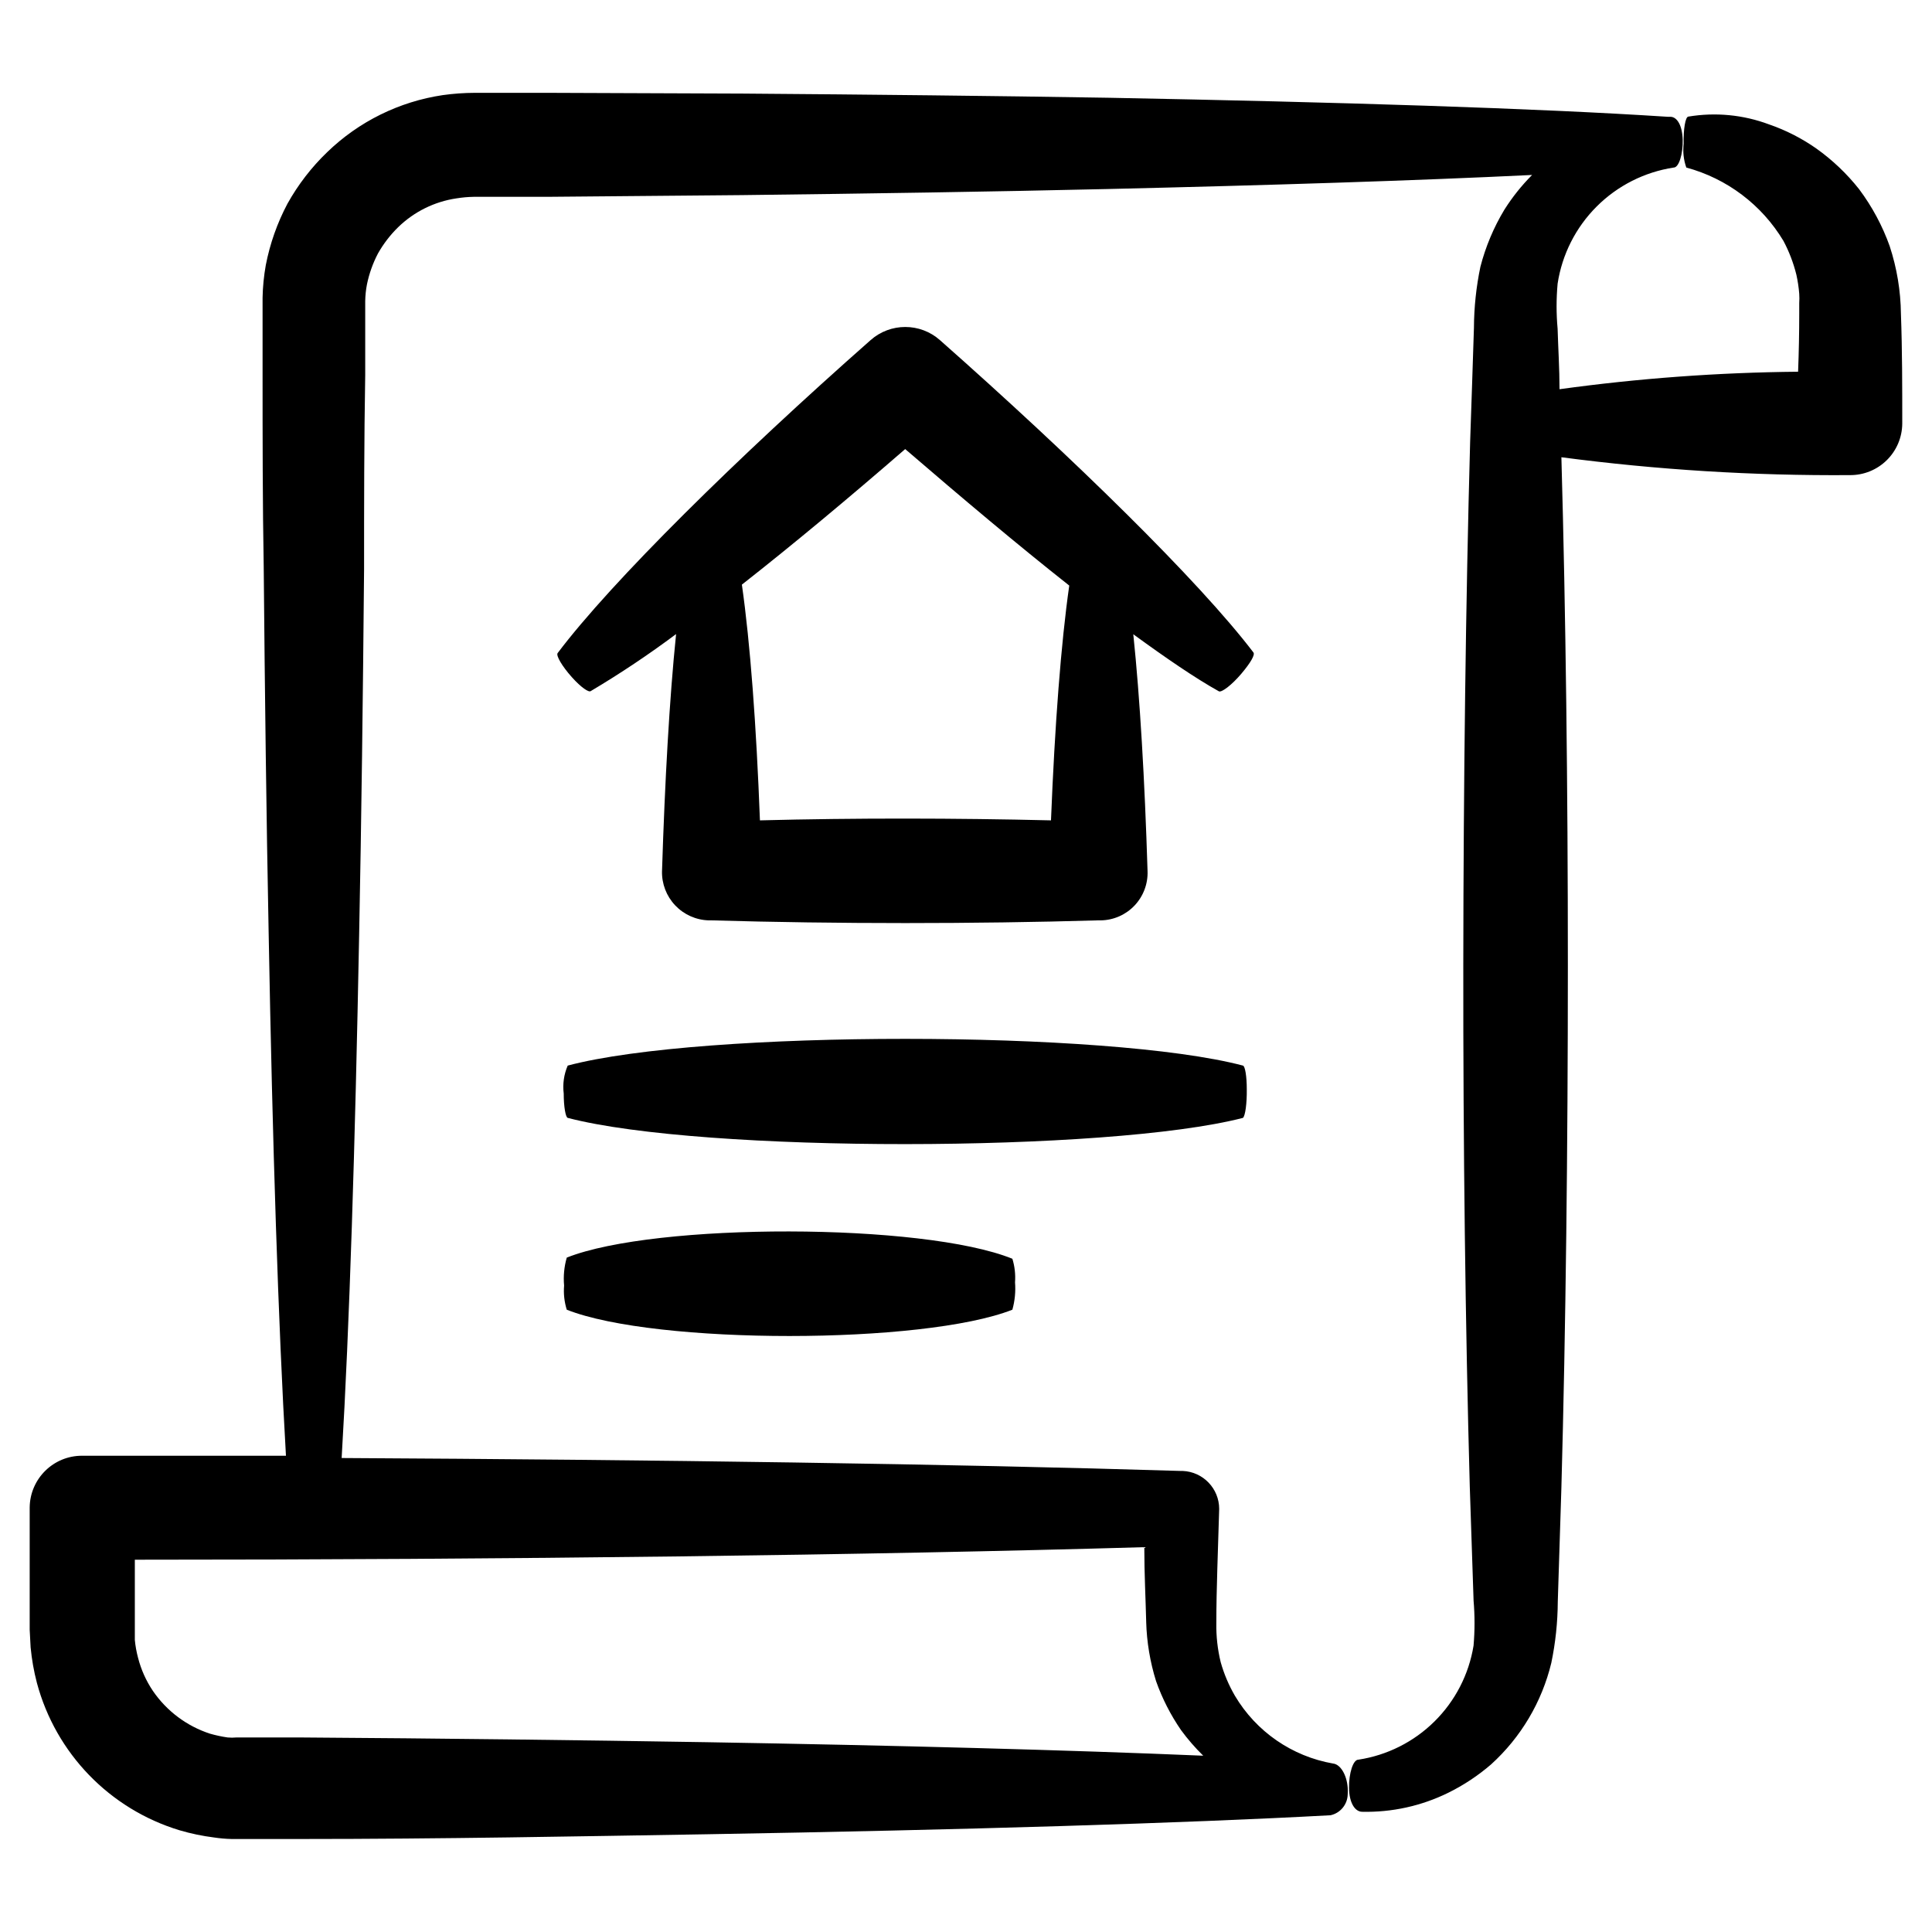 <?xml version="1.0" encoding="UTF-8"?>
<!-- Uploaded to: ICON Repo, www.svgrepo.com, Generator: ICON Repo Mixer Tools -->
<svg fill="#000000" width="800px" height="800px" version="1.1" viewBox="144 144 512 512" xmlns="http://www.w3.org/2000/svg">
 <g>
  <path d="m476.18 316.92c-14.41-18.941-47.961-51.742-83.078-82.777-5.246-4.652-13.145-4.652-18.391 0-35.266 31.086-68.617 63.934-82.926 82.926-0.504 0.656 1.211 3.527 3.727 6.348 2.519 2.82 4.535 4.133 5.039 3.727v0.004c7.801-4.637 15.352-9.68 22.621-15.113-1.762 17.129-2.973 38.945-3.727 62.773h-0.004c-0.094 3.379 1.16 6.66 3.484 9.117s5.531 3.891 8.91 3.981h0.754c33.051 0.957 69.777 0.957 102.32 0h0.809c3.394-0.051 6.625-1.469 8.957-3.938 2.332-2.465 3.574-5.769 3.438-9.16-0.754-24.234-2.016-45.848-3.777-62.723 8.715 6.348 16.426 11.637 22.672 15.113 0.707 0.402 3.426-1.664 5.945-4.637 2.516-2.973 3.676-5.039 3.223-5.641zm-53.656 44.484c-25.191-0.605-51.793-0.656-77.133 0-0.957-25.191-2.57-46.953-4.785-62.473 13.551-10.629 28.414-23.023 43.277-35.922 15.113 13 29.875 25.441 43.48 36.172-2.172 15.168-3.832 36.934-4.84 62.223z"/>
  <path d="m644.8 209.26c-1.934-5.418-4.668-10.512-8.113-15.117-3.25-4.109-7.066-7.742-11.336-10.781-3.859-2.707-8.082-4.863-12.543-6.398-6.816-2.551-14.184-3.262-21.363-2.066-0.805 0-1.359 3.426-1.258 7.203v0.004c-0.25 2.125-0.012 4.281 0.703 6.297 10.777 2.906 20.004 9.879 25.746 19.445 1.504 2.84 2.656 5.852 3.426 8.969 0.367 1.66 0.621 3.344 0.754 5.039 0.055 0.82 0.055 1.645 0 2.469v2.769c0 5.07-0.102 10.211-0.301 15.418-21.152 0.195-42.273 1.746-63.227 4.637 0-5.441-0.352-10.781-0.504-16.02v-0.004c-0.363-3.973-0.363-7.969 0-11.941 1.176-7.742 4.801-14.902 10.34-20.441 5.535-5.539 12.699-9.16 20.441-10.34 1.359 0 2.469-3.578 2.367-7.356-0.102-3.777-1.461-6.047-3.223-6.098h-0.758c-34.762-2.266-87.059-3.879-148.07-5.039-30.531-0.504-63.227-0.855-97.035-1.109l-51.688-0.199h-19.297c-2.848 0.008-5.691 0.211-8.512 0.605-11.539 1.715-22.254 7-30.633 15.113-4.168 4.004-7.715 8.605-10.531 13.656-2.707 5.109-4.641 10.594-5.742 16.27-0.508 2.848-0.797 5.727-0.855 8.617v19.949c0 17.332 0 34.512 0.301 51.387 0.301 33.805 0.707 66.555 1.309 97.035 1.008 55.723 2.57 104.09 4.586 138.55h-54.008v0.004c-7.613-0.031-13.82 6.09-13.906 13.703v32.395l0.25 4.734h0.004c0.301 3.164 0.855 6.297 1.66 9.371 5.004 18.672 19.289 33.434 37.789 39.047 3 0.883 6.066 1.523 9.168 1.914 1.535 0.23 3.082 0.367 4.633 0.402h18.234c37.434 0 73.758-0.707 107.71-1.258 67.965-1.16 126.51-2.922 165.3-5.039h0.004c2.59-0.578 4.461-2.84 4.535-5.492 0.051-0.602 0.051-1.211 0-1.812-0.25-3.375-1.914-6.195-3.879-6.398-10.871-1.898-20.367-8.449-25.996-17.938-1.633-2.801-2.902-5.797-3.781-8.918-0.828-3.394-1.219-6.883-1.156-10.379 0-9.219 0.453-19.246 0.754-30.23v0.004c0.004-5.41-4.266-9.859-9.672-10.078h-0.555c-60.457-1.863-139-2.973-222.33-3.426 2.066-34.41 3.578-82.828 4.637-138.6 0.605-30.531 1.008-63.227 1.309-97.035 0-16.879 0-34.059 0.301-51.387v-19.598c0.027-1.473 0.18-2.938 0.457-4.383 0.586-2.859 1.566-5.625 2.922-8.211 1.445-2.555 3.242-4.898 5.34-6.953 4.234-4.125 9.664-6.809 15.516-7.66 1.5-0.242 3.016-0.375 4.535-0.402h19.547l51.387-0.453c33.754-0.402 66.504-0.906 96.984-1.613 43.129-1.008 81.418-2.215 112.55-3.727-2.785 2.793-5.25 5.883-7.356 9.219-2.836 4.703-4.973 9.797-6.348 15.117-1.109 5.316-1.684 10.734-1.711 16.172-0.301 9.672-0.656 19.852-1.008 30.23-1.16 42.066-1.762 90.23-1.812 138.39-0.051 48.164 0.555 96.277 1.715 138.39 0.336 10.547 0.672 20.621 1.008 30.23h-0.004c0.344 3.988 0.344 8 0 11.988-1.234 7.621-4.856 14.656-10.344 20.086-5.484 5.434-12.555 8.984-20.188 10.145-1.41 0-2.519 3.629-2.469 7.508s1.512 6.195 3.375 6.297c7.938 0.195 15.801-1.531 22.926-5.039 4.082-2.012 7.891-4.535 11.336-7.508 7.902-7.16 13.469-16.535 15.969-26.902 1.113-5.336 1.684-10.773 1.715-16.223 0.301-9.672 0.621-19.75 0.957-30.23 1.16-42.117 1.715-90.23 1.715-138.39 0-46.754-0.555-93.457-1.715-134.67 25.352 3.336 50.906 4.918 76.477 4.734 3.648 0.027 7.156-1.395 9.754-3.957 2.602-2.559 4.074-6.047 4.102-9.695 0-9.723 0-19.547-0.352-29.07-0.066-6.094-1.07-12.145-2.973-17.934zm-181.93 400.02c-35.82-1.512-81.062-2.719-131.5-3.578-33.957-0.555-70.535-1.008-107.71-1.258h-16.98 0.004c-0.789 0.074-1.582 0.074-2.367 0-1.586-0.23-3.148-0.566-4.688-1.008-6.148-2.012-11.461-5.996-15.113-11.336-1.805-2.676-3.133-5.641-3.93-8.766-0.418-1.555-0.703-3.137-0.855-4.738v-21.258c98.797 0 194.82-1.211 267.52-3.324 0 7.004 0.352 13.602 0.504 19.801l-0.004-0.004c0.148 5.336 1.027 10.625 2.621 15.719 1.625 4.586 3.844 8.938 6.602 12.949 1.777 2.422 3.746 4.695 5.894 6.801z"/>
  <path d="m474.41 432.64c0-3.426-0.453-6.098-1.008-6.246-35.668-9.422-143.29-9.473-178.95 0-1.008 2.328-1.371 4.887-1.059 7.406 0 3.527 0.504 6.297 1.059 6.449 35.668 9.32 143.29 9.219 178.95 0 0.605-0.555 1.059-3.828 1.008-7.609z"/>
  <path d="m294.2 477.28c-0.695 2.406-0.934 4.918-0.707 7.406-0.18 2.16 0.059 4.332 0.707 6.398 23.527 9.32 94.566 9.27 118.09 0 0.66-2.356 0.898-4.812 0.703-7.254 0.156-2.109-0.082-4.227-0.703-6.246-23.629-9.574-94.668-9.625-118.09-0.305z"/>
 </g>
</svg>